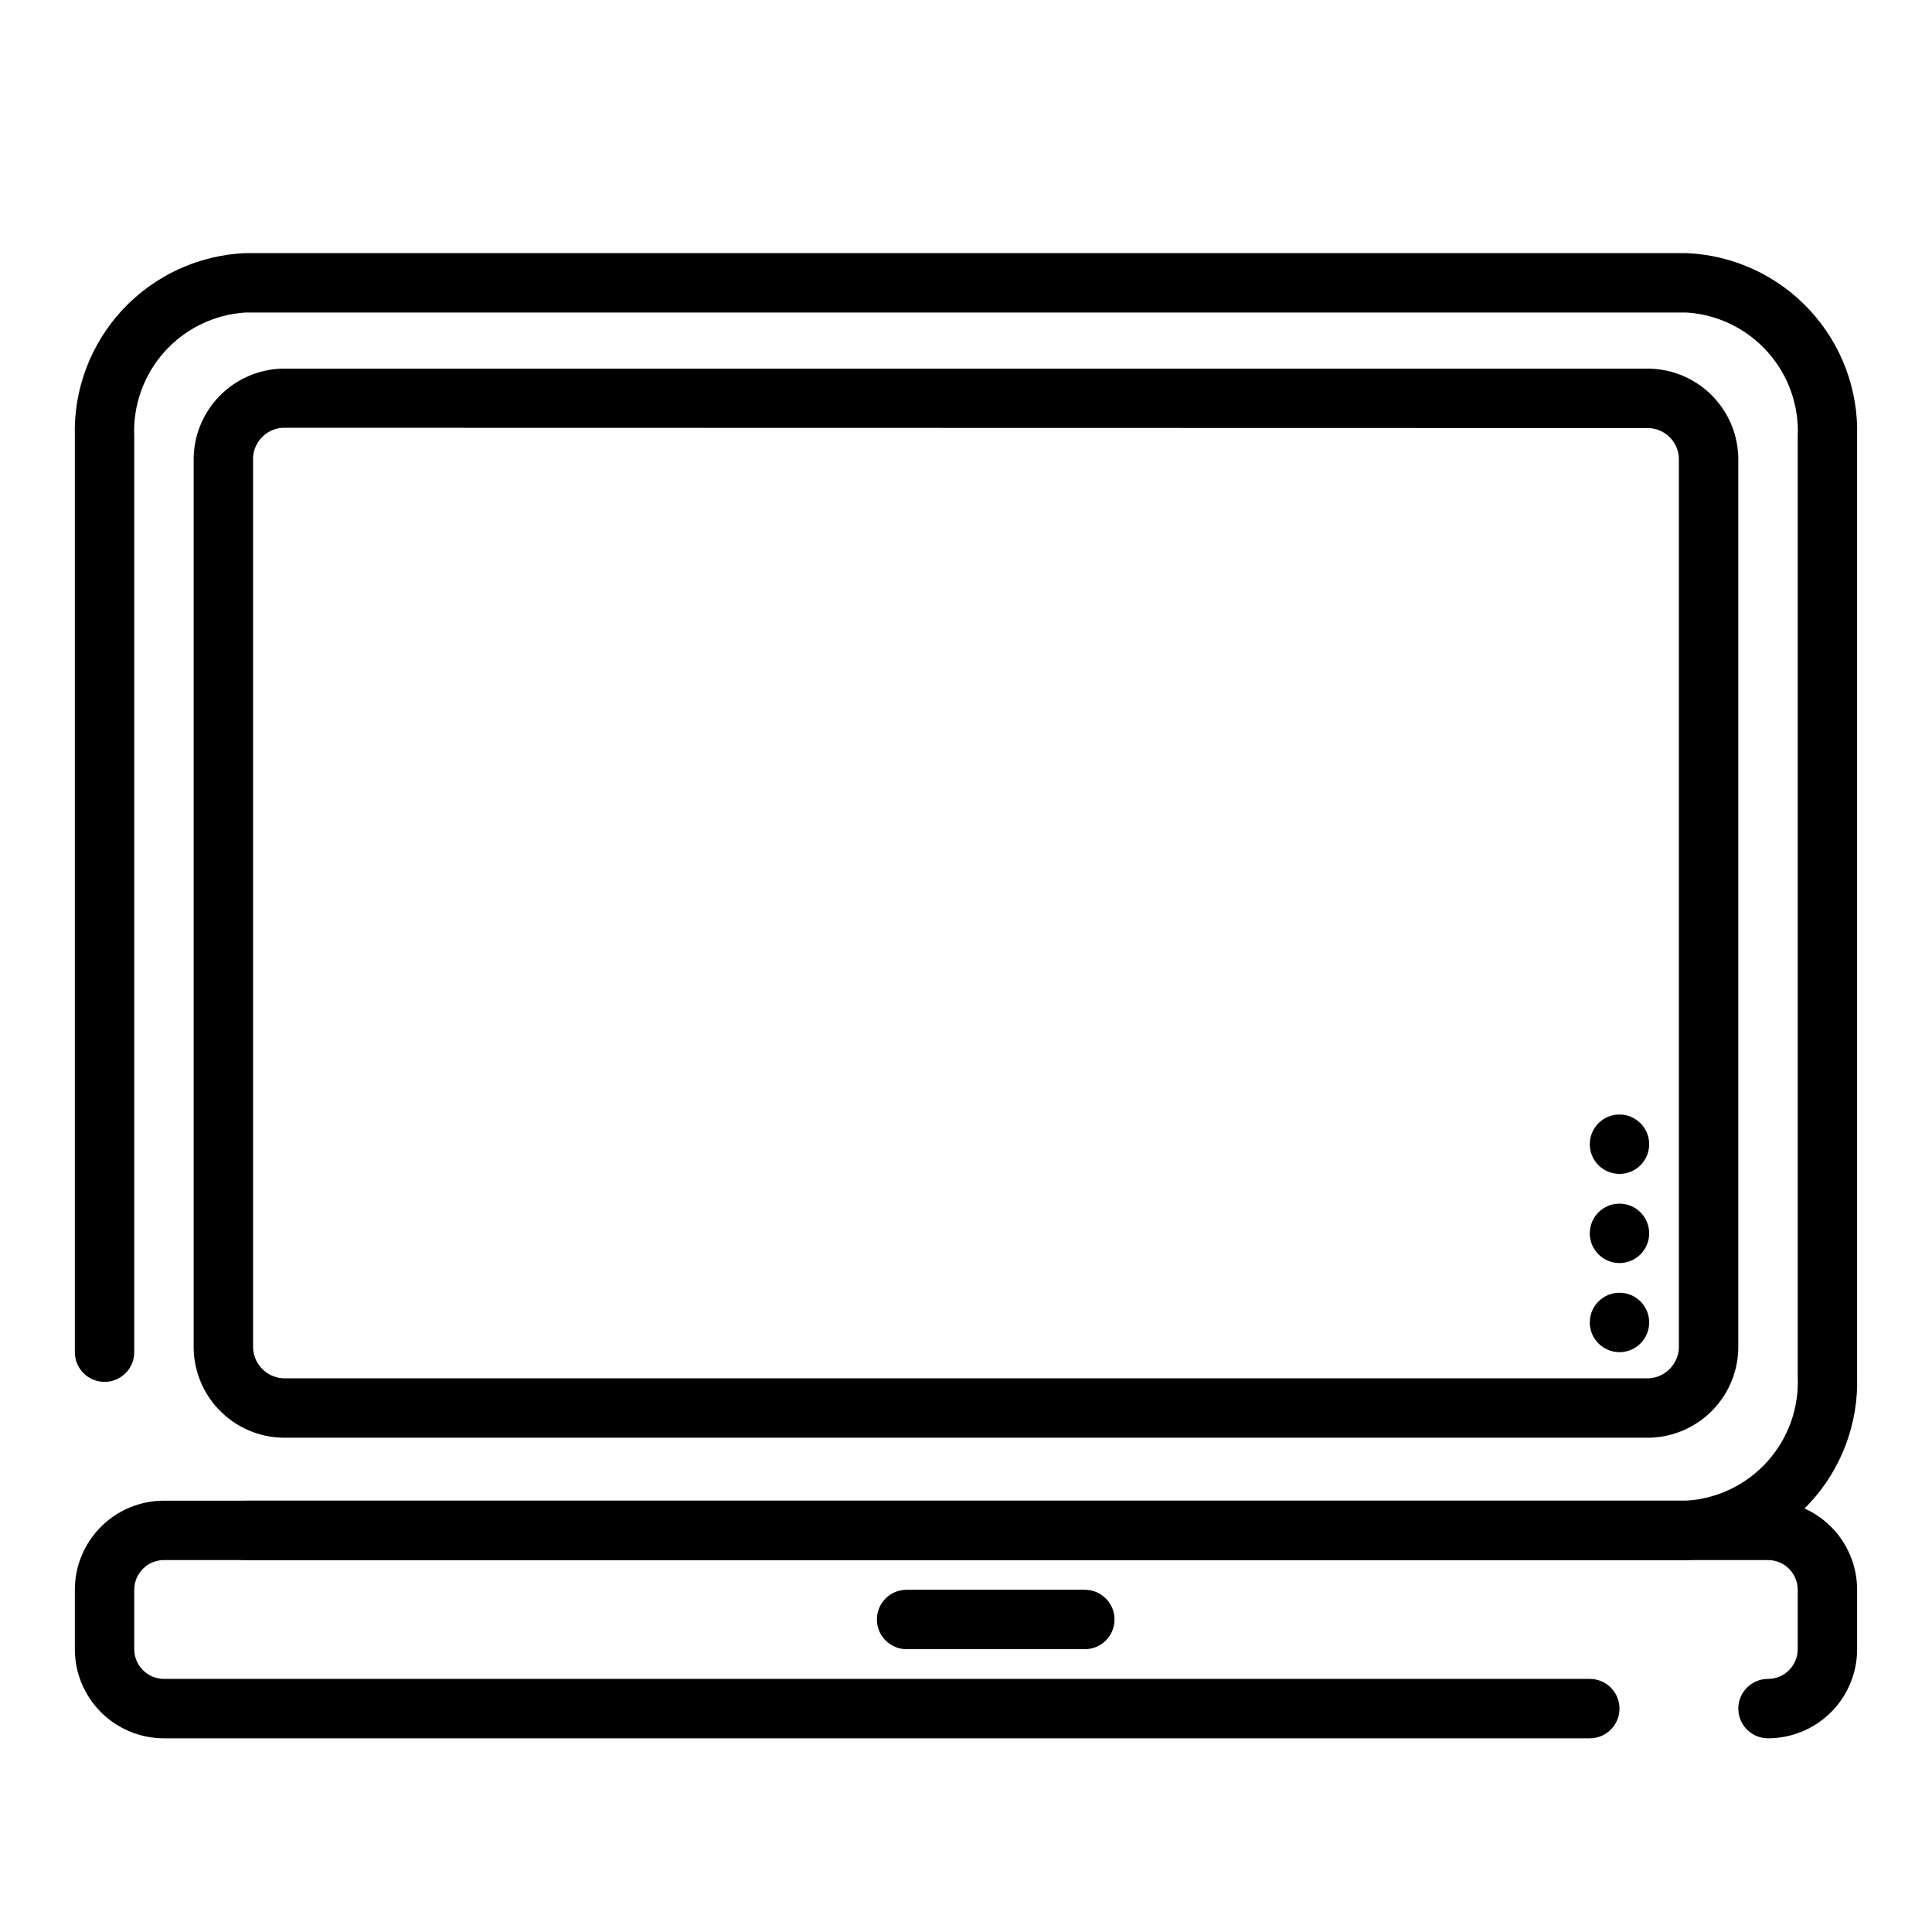 <?xml version="1.0" encoding="UTF-8"?>
<!-- Uploaded to: SVG Repo, www.svgrepo.com, Generator: SVG Repo Mixer Tools -->
<svg fill="#000000" width="800px" height="800px" version="1.1" viewBox="144 144 512 512" xmlns="http://www.w3.org/2000/svg">
 <g>
  <path d="m590.89 557.44h-381.79c-4.348 0-7.871-3.523-7.871-7.871s3.523-7.871 7.871-7.871h381.79c8.258-0.508 15.98-4.246 21.504-10.402 5.527-6.156 8.406-14.242 8.016-22.504v-249.07c0.391-8.262-2.488-16.348-8.016-22.504-5.523-6.156-13.246-9.895-21.504-10.402h-381.79c-8.258 0.508-15.98 4.246-21.504 10.402-5.523 6.156-8.402 14.242-8.016 22.504v242.62c0 4.348-3.523 7.871-7.871 7.871-4.348 0-7.875-3.523-7.875-7.871v-242.62c-0.383-12.438 4.156-24.52 12.633-33.629 8.473-9.109 20.203-14.508 32.633-15.02h381.79c12.434 0.512 24.16 5.91 32.633 15.02 8.477 9.109 13.016 21.191 12.633 33.629v249.07c0.383 12.438-4.156 24.523-12.633 33.633-8.473 9.109-20.199 14.504-32.633 15.016z"/>
  <path d="m612.54 604.67c-4.348 0-7.871-3.523-7.871-7.871 0-4.348 3.523-7.875 7.871-7.875 2.09 0 4.09-0.828 5.566-2.305 1.477-1.477 2.305-3.477 2.305-5.566v-15.742c0-2.09-0.828-4.09-2.305-5.566-1.477-1.477-3.477-2.309-5.566-2.309h-425.09c-4.348 0-7.871 3.527-7.871 7.875v15.742c0 2.09 0.828 4.09 2.305 5.566 1.477 1.477 3.481 2.305 5.566 2.305h377.86c4.348 0 7.871 3.527 7.871 7.875 0 4.348-3.523 7.871-7.871 7.871h-377.86c-6.262 0-12.27-2.488-16.699-6.918-4.43-4.43-6.918-10.434-6.918-16.699v-15.742c0-6.266 2.488-12.273 6.918-16.699 4.43-4.43 10.438-6.918 16.699-6.918h425.09c6.262 0 12.27 2.488 16.699 6.918 4.43 4.426 6.918 10.434 6.918 16.699v15.742c0 6.266-2.488 12.27-6.918 16.699-4.43 4.43-10.438 6.918-16.699 6.918z"/>
  <path d="m581.05 494.46c0 4.348-3.523 7.875-7.871 7.875s-7.871-3.527-7.871-7.875c0-4.348 3.523-7.871 7.871-7.871s7.871 3.523 7.871 7.871"/>
  <path d="m581.05 470.85c0 4.348-3.523 7.871-7.871 7.871s-7.871-3.523-7.871-7.871 3.523-7.871 7.871-7.871 7.871 3.523 7.871 7.871"/>
  <path d="m581.05 447.23c0 4.348-3.523 7.871-7.871 7.871s-7.871-3.523-7.871-7.871c0-4.348 3.523-7.871 7.871-7.871s7.871 3.523 7.871 7.871"/>
  <path d="m581.05 525.01h-362.11c-6.375-0.125-12.441-2.773-16.867-7.363-4.426-4.586-6.856-10.746-6.75-17.121v-234.35c-0.105-6.379 2.324-12.535 6.75-17.125 4.426-4.586 10.492-7.234 16.867-7.359h362.11c6.375 0.125 12.441 2.773 16.867 7.359 4.43 4.59 6.856 10.746 6.75 17.125v234.35c0.105 6.375-2.32 12.535-6.75 17.121-4.426 4.59-10.492 7.238-16.867 7.363zm-362.11-267.65c-2.215 0.121-4.289 1.117-5.766 2.773-1.477 1.652-2.234 3.828-2.106 6.043v234.35c-0.18 4.566 3.312 8.445 7.871 8.738h362.11c4.559-0.293 8.055-4.172 7.871-8.738v-234.35c0.227-4.582-3.293-8.484-7.871-8.738z"/>
  <path d="m431.49 581.05h-47.234c-4.348 0-7.871-3.523-7.871-7.871s3.523-7.871 7.871-7.871h47.234c4.348 0 7.871 3.523 7.871 7.871s-3.523 7.871-7.871 7.871z"/>
 </g>
</svg>